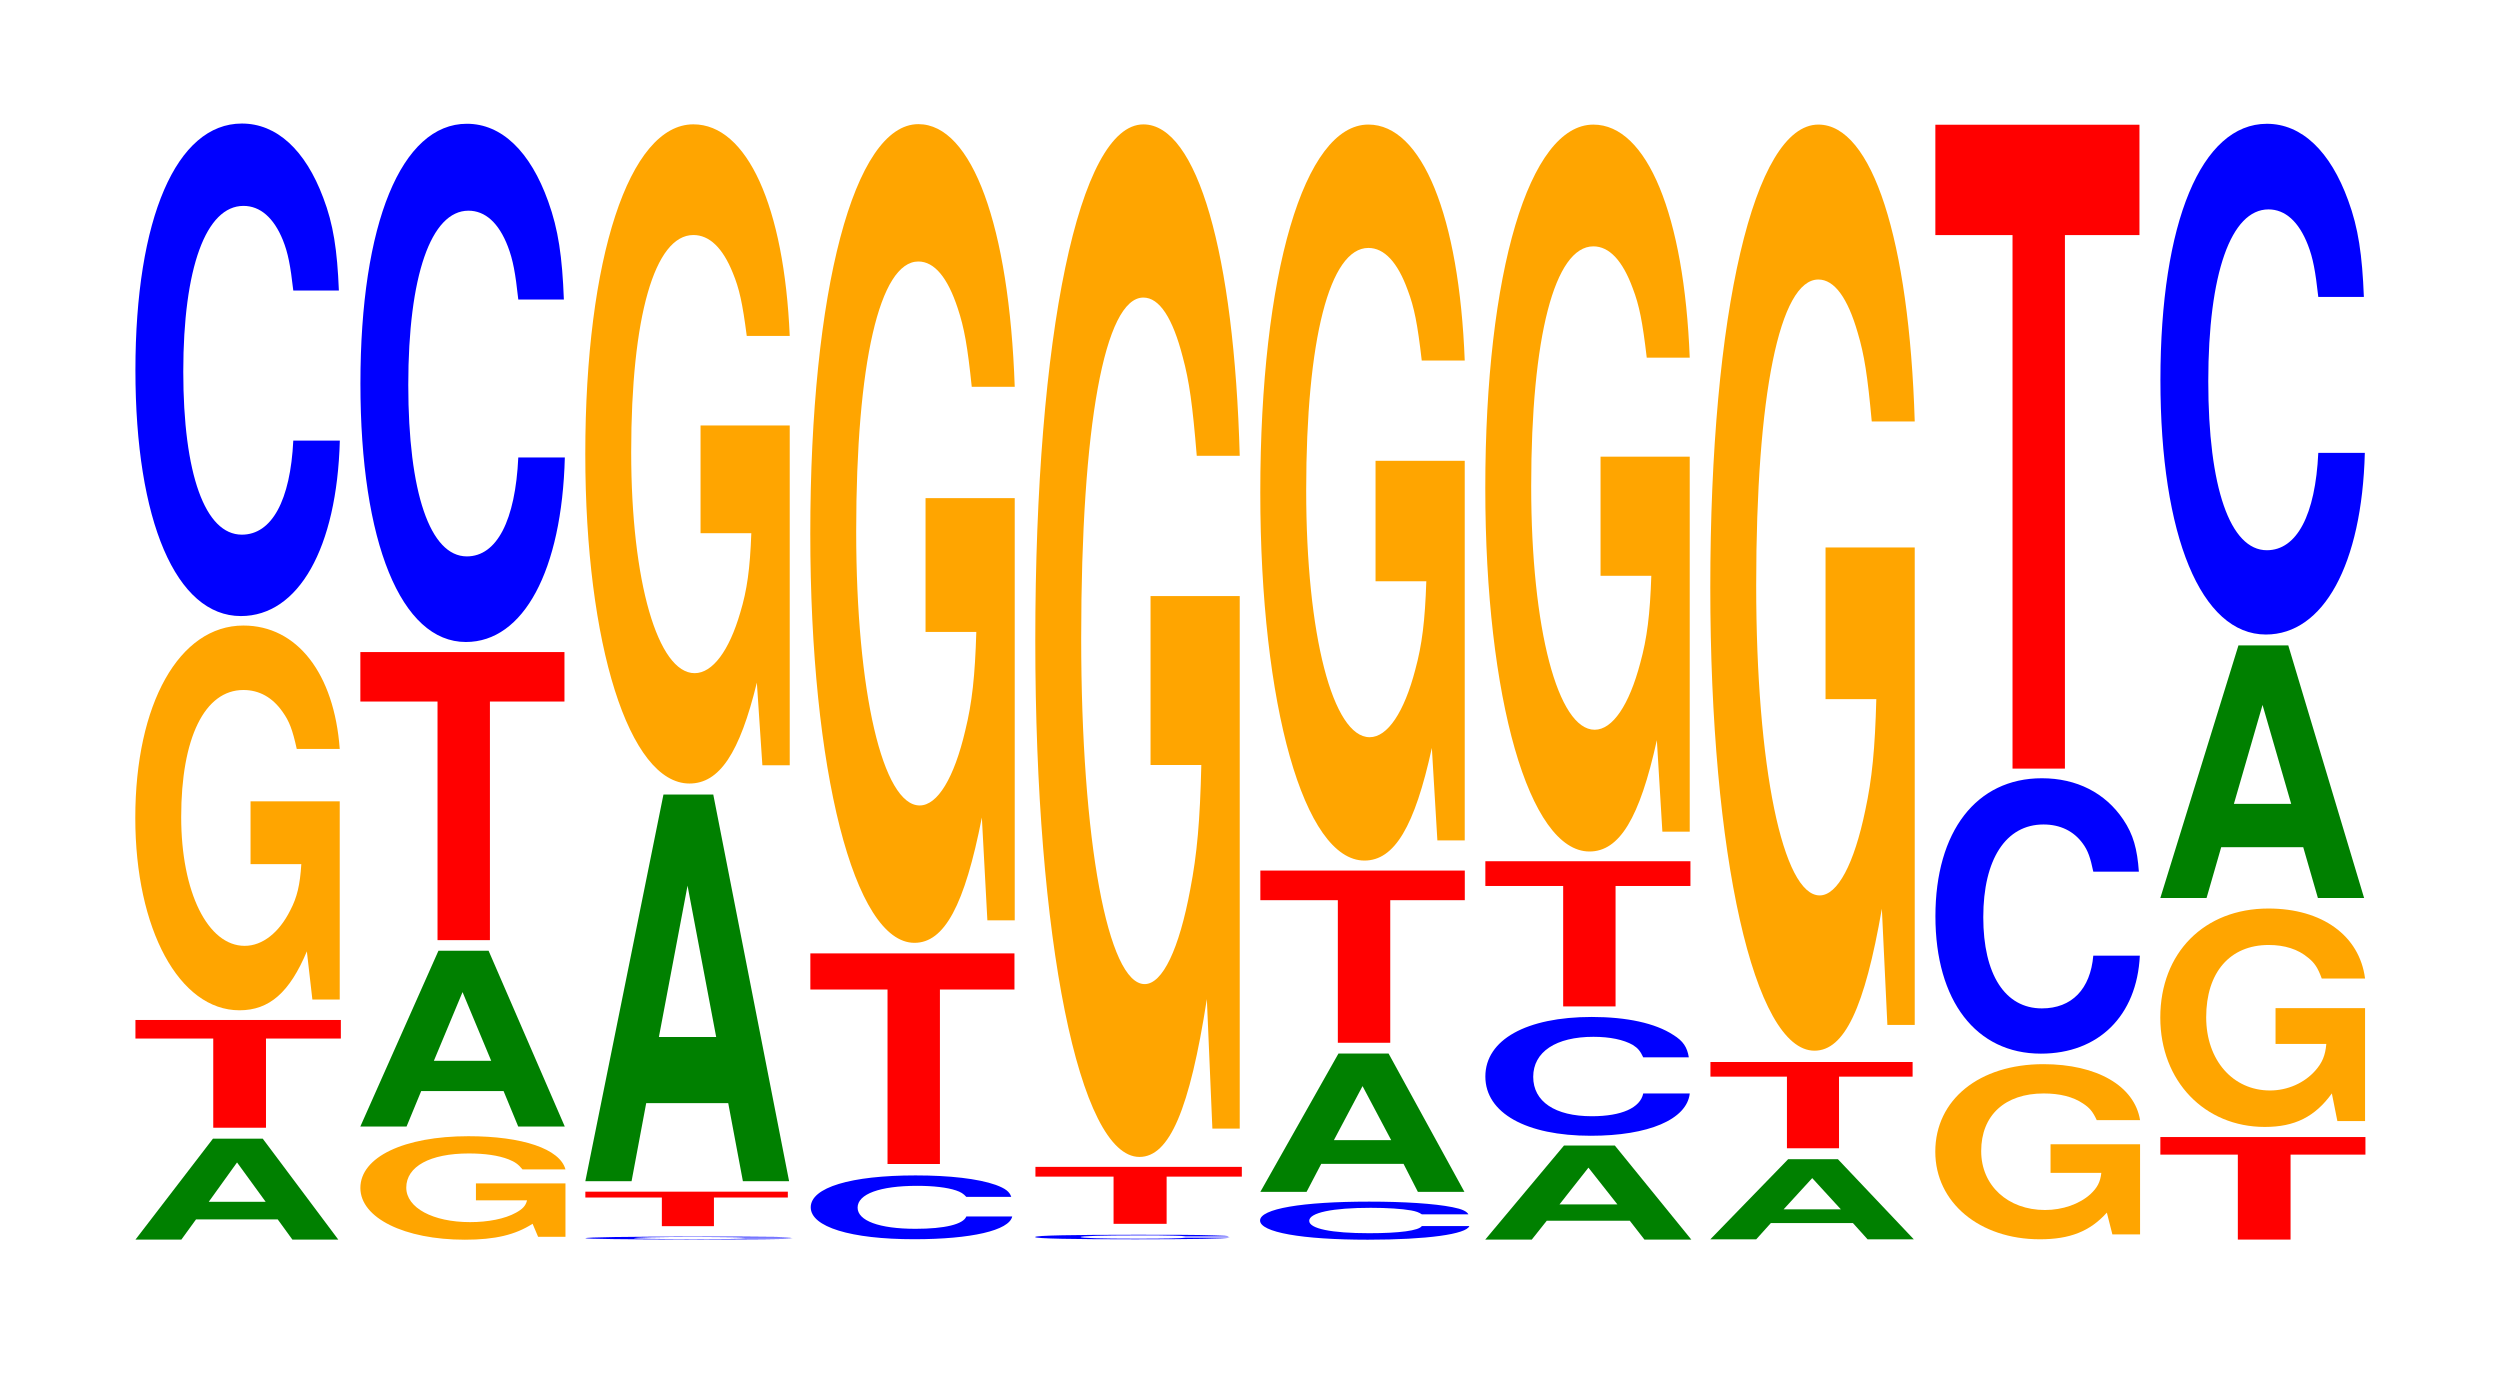 <?xml version="1.0" encoding="UTF-8"?>
<svg xmlns="http://www.w3.org/2000/svg" xmlns:xlink="http://www.w3.org/1999/xlink" width="120pt" height="66pt" viewBox="0 0 120 66" version="1.1">
<defs>
<g>
<symbol overflow="visible" id="glyph0-0">
<path style="stroke:none;" d="M 7.203 -0.969 L 7.906 0 L 10.109 0 L 6.484 -4.844 L 4.094 -4.844 L 0.375 0 L 2.578 0 L 3.281 -0.969 Z M 6.625 -1.812 L 3.891 -1.812 L 5.25 -3.703 Z M 6.625 -1.812 "/>
</symbol>
<symbol overflow="visible" id="glyph1-0">
<path style="stroke:none;" d="M 6.5 -4.281 L 10.094 -4.281 L 10.094 -5.172 L 0.234 -5.172 L 0.234 -4.281 L 3.969 -4.281 L 3.969 0 L 6.5 0 Z M 6.5 -4.281 "/>
</symbol>
<symbol overflow="visible" id="glyph2-0">
<path style="stroke:none;" d="M 10.422 -9.469 L 6.141 -9.469 L 6.141 -6.453 L 8.578 -6.453 C 8.516 -5.453 8.375 -4.859 8.047 -4.234 C 7.516 -3.172 6.719 -2.531 5.859 -2.531 C 4.094 -2.531 2.812 -5.094 2.812 -8.719 C 2.812 -12.516 3.938 -14.812 5.797 -14.812 C 6.562 -14.812 7.203 -14.453 7.688 -13.75 C 8 -13.312 8.156 -12.906 8.359 -11.984 L 10.422 -11.984 C 10.156 -15.609 8.375 -17.906 5.797 -17.906 C 2.719 -17.906 0.609 -14.156 0.609 -8.672 C 0.609 -3.328 2.719 0.562 5.609 0.562 C 7.047 0.562 8.016 -0.297 8.844 -2.266 L 9.109 0.047 L 10.422 0.047 Z M 10.422 -9.469 "/>
</symbol>
<symbol overflow="visible" id="glyph3-0">
<path style="stroke:none;" d="M 10.438 -14.906 C 10.359 -16.859 10.172 -18.094 9.688 -19.359 C 8.828 -21.656 7.453 -22.922 5.781 -22.922 C 2.641 -22.922 0.672 -18.375 0.672 -11.078 C 0.672 -3.844 2.625 0.719 5.734 0.719 C 8.5 0.719 10.344 -2.531 10.484 -7.703 L 8.25 -7.703 C 8.109 -4.828 7.219 -3.188 5.781 -3.188 C 4.016 -3.188 2.969 -6.094 2.969 -11.016 C 2.969 -16 4.062 -18.969 5.859 -18.969 C 6.656 -18.969 7.312 -18.406 7.75 -17.328 C 8 -16.703 8.109 -16.125 8.25 -14.906 Z M 10.438 -14.906 "/>
</symbol>
<symbol overflow="visible" id="glyph4-0">
<path style="stroke:none;" d="M 10.469 -2.547 L 6.172 -2.547 L 6.172 -1.734 L 8.625 -1.734 C 8.562 -1.469 8.406 -1.312 8.094 -1.141 C 7.562 -0.844 6.75 -0.688 5.891 -0.688 C 4.109 -0.688 2.828 -1.375 2.828 -2.344 C 2.828 -3.359 3.969 -3.984 5.828 -3.984 C 6.594 -3.984 7.25 -3.891 7.734 -3.703 C 8.047 -3.578 8.203 -3.469 8.406 -3.219 L 10.469 -3.219 C 10.203 -4.203 8.406 -4.812 5.812 -4.812 C 2.719 -4.812 0.625 -3.812 0.625 -2.328 C 0.625 -0.891 2.734 0.156 5.641 0.156 C 7.094 0.156 8.062 -0.078 8.891 -0.609 L 9.156 0.016 L 10.469 0.016 Z M 10.469 -2.547 "/>
</symbol>
<symbol overflow="visible" id="glyph5-0">
<path style="stroke:none;" d="M 7.25 -1.703 L 7.953 0 L 10.188 0 L 6.531 -8.438 L 4.125 -8.438 L 0.375 0 L 2.594 0 L 3.297 -1.703 Z M 6.656 -3.156 L 3.906 -3.156 L 5.281 -6.453 Z M 6.656 -3.156 "/>
</symbol>
<symbol overflow="visible" id="glyph6-0">
<path style="stroke:none;" d="M 6.453 -11.453 L 10.031 -11.453 L 10.031 -13.828 L 0.234 -13.828 L 0.234 -11.453 L 3.938 -11.453 L 3.938 0 L 6.453 0 Z M 6.453 -11.453 "/>
</symbol>
<symbol overflow="visible" id="glyph7-0">
<path style="stroke:none;" d="M 10.438 -15.688 C 10.359 -17.75 10.172 -19.047 9.688 -20.391 C 8.828 -22.797 7.453 -24.125 5.781 -24.125 C 2.641 -24.125 0.672 -19.344 0.672 -11.656 C 0.672 -4.031 2.625 0.75 5.734 0.75 C 8.5 0.75 10.344 -2.672 10.484 -8.109 L 8.25 -8.109 C 8.109 -5.078 7.219 -3.359 5.781 -3.359 C 4.016 -3.359 2.969 -6.422 2.969 -11.594 C 2.969 -16.828 4.062 -19.953 5.859 -19.953 C 6.656 -19.953 7.312 -19.375 7.75 -18.234 C 8 -17.578 8.109 -16.969 8.25 -15.688 Z M 10.438 -15.688 "/>
</symbol>
<symbol overflow="visible" id="glyph8-0">
<path style="stroke:none;" d="M 10.594 -0.094 C 10.516 -0.109 10.312 -0.109 9.828 -0.125 C 8.969 -0.141 7.562 -0.141 5.875 -0.141 C 2.672 -0.141 0.688 -0.109 0.688 -0.062 C 0.688 -0.031 2.656 0 5.812 0 C 8.625 0 10.5 -0.016 10.641 -0.047 L 8.375 -0.047 C 8.234 -0.031 7.312 -0.016 5.875 -0.016 C 4.062 -0.016 3.016 -0.047 3.016 -0.062 C 3.016 -0.094 4.109 -0.125 5.953 -0.125 C 6.75 -0.125 7.422 -0.109 7.859 -0.109 C 8.109 -0.109 8.234 -0.094 8.375 -0.094 Z M 10.594 -0.094 "/>
</symbol>
<symbol overflow="visible" id="glyph9-0">
<path style="stroke:none;" d="M 6.406 -1.375 L 9.953 -1.375 L 9.953 -1.656 L 0.234 -1.656 L 0.234 -1.375 L 3.906 -1.375 L 3.906 0 L 6.406 0 Z M 6.406 -1.375 "/>
</symbol>
<symbol overflow="visible" id="glyph10-0">
<path style="stroke:none;" d="M 7.234 -3.75 L 7.938 0 L 10.156 0 L 6.516 -18.562 L 4.125 -18.562 L 0.375 0 L 2.594 0 L 3.297 -3.75 Z M 6.656 -6.922 L 3.906 -6.922 L 5.281 -14.188 Z M 6.656 -6.922 "/>
</symbol>
<symbol overflow="visible" id="glyph11-0">
<path style="stroke:none;" d="M 10.422 -16.234 L 6.141 -16.234 L 6.141 -11.062 L 8.578 -11.062 C 8.516 -9.359 8.375 -8.328 8.047 -7.25 C 7.516 -5.422 6.719 -4.344 5.859 -4.344 C 4.094 -4.344 2.812 -8.734 2.812 -14.953 C 2.812 -21.453 3.938 -25.375 5.797 -25.375 C 6.562 -25.375 7.203 -24.766 7.688 -23.562 C 8 -22.812 8.156 -22.109 8.359 -20.531 L 10.422 -20.531 C 10.156 -26.75 8.375 -30.688 5.797 -30.688 C 2.719 -30.688 0.609 -24.266 0.609 -14.859 C 0.609 -5.719 2.719 0.953 5.609 0.953 C 7.047 0.953 8.016 -0.5 8.844 -3.891 L 9.109 0.078 L 10.422 0.078 Z M 10.422 -16.234 "/>
</symbol>
<symbol overflow="visible" id="glyph12-0">
<path style="stroke:none;" d="M 10.297 -1.938 C 10.219 -2.188 10.016 -2.344 9.547 -2.516 C 8.703 -2.812 7.344 -2.969 5.703 -2.969 C 2.594 -2.969 0.672 -2.391 0.672 -1.438 C 0.672 -0.5 2.578 0.094 5.641 0.094 C 8.375 0.094 10.203 -0.328 10.344 -1 L 8.141 -1 C 8 -0.625 7.109 -0.406 5.703 -0.406 C 3.953 -0.406 2.922 -0.797 2.922 -1.422 C 2.922 -2.078 4 -2.469 5.781 -2.469 C 6.562 -2.469 7.219 -2.391 7.641 -2.25 C 7.875 -2.172 8 -2.094 8.141 -1.938 Z M 10.297 -1.938 "/>
</symbol>
<symbol overflow="visible" id="glyph13-0">
<path style="stroke:none;" d="M 6.453 -8.375 L 10.031 -8.375 L 10.031 -10.109 L 0.234 -10.109 L 0.234 -8.375 L 3.938 -8.375 L 3.938 0 L 6.453 0 Z M 6.453 -8.375 "/>
</symbol>
<symbol overflow="visible" id="glyph14-0">
<path style="stroke:none;" d="M 10.422 -20.156 L 6.141 -20.156 L 6.141 -13.734 L 8.578 -13.734 C 8.516 -11.625 8.375 -10.328 8.047 -9 C 7.516 -6.734 6.719 -5.406 5.859 -5.406 C 4.094 -5.406 2.812 -10.844 2.812 -18.562 C 2.812 -26.641 3.938 -31.516 5.797 -31.516 C 6.562 -31.516 7.203 -30.75 7.688 -29.266 C 8 -28.328 8.156 -27.453 8.359 -25.5 L 10.422 -25.5 C 10.156 -33.219 8.375 -38.109 5.797 -38.109 C 2.719 -38.109 0.609 -30.141 0.609 -18.453 C 0.609 -7.094 2.719 1.188 5.609 1.188 C 7.047 1.188 8.016 -0.609 8.844 -4.828 L 9.109 0.109 L 10.422 0.109 Z M 10.422 -20.156 "/>
</symbol>
<symbol overflow="visible" id="glyph15-0">
<path style="stroke:none;" d="M 9.938 -0.141 C 9.875 -0.172 9.688 -0.172 9.234 -0.188 C 8.406 -0.219 7.094 -0.219 5.516 -0.219 C 2.5 -0.219 0.641 -0.188 0.641 -0.109 C 0.641 -0.031 2.5 0 5.453 0 C 8.094 0 9.859 -0.031 9.984 -0.078 L 7.859 -0.078 C 7.719 -0.047 6.859 -0.031 5.516 -0.031 C 3.812 -0.031 2.828 -0.062 2.828 -0.109 C 2.828 -0.156 3.859 -0.188 5.578 -0.188 C 6.344 -0.188 6.969 -0.188 7.375 -0.172 C 7.609 -0.172 7.719 -0.156 7.859 -0.141 Z M 9.938 -0.141 "/>
</symbol>
<symbol overflow="visible" id="glyph16-0">
<path style="stroke:none;" d="M 6.531 -2.266 L 10.141 -2.266 L 10.141 -2.734 L 0.234 -2.734 L 0.234 -2.266 L 3.984 -2.266 L 3.984 0 L 6.531 0 Z M 6.531 -2.266 "/>
</symbol>
<symbol overflow="visible" id="glyph17-0">
<path style="stroke:none;" d="M 10.422 -25.438 L 6.141 -25.438 L 6.141 -17.328 L 8.578 -17.328 C 8.516 -14.656 8.375 -13.047 8.047 -11.359 C 7.516 -8.5 6.719 -6.812 5.859 -6.812 C 4.094 -6.812 2.812 -13.688 2.812 -23.422 C 2.812 -33.609 3.938 -39.766 5.797 -39.766 C 6.562 -39.766 7.203 -38.797 7.688 -36.906 C 8 -35.75 8.156 -34.641 8.359 -32.172 L 10.422 -32.172 C 10.156 -41.906 8.375 -48.078 5.797 -48.078 C 2.719 -48.078 0.609 -38.016 0.609 -23.297 C 0.609 -8.953 2.719 1.484 5.609 1.484 C 7.047 1.484 8.016 -0.781 8.844 -6.094 L 9.109 0.125 L 10.422 0.125 Z M 10.422 -25.438 "/>
</symbol>
<symbol overflow="visible" id="glyph18-0">
<path style="stroke:none;" d="M 10.688 -1.156 C 10.609 -1.297 10.406 -1.406 9.922 -1.5 C 9.047 -1.672 7.625 -1.766 5.922 -1.766 C 2.703 -1.766 0.688 -1.422 0.688 -0.859 C 0.688 -0.297 2.688 0.062 5.859 0.062 C 8.703 0.062 10.594 -0.203 10.734 -0.594 L 8.453 -0.594 C 8.312 -0.375 7.375 -0.25 5.922 -0.25 C 4.109 -0.25 3.047 -0.469 3.047 -0.844 C 3.047 -1.234 4.156 -1.469 6 -1.469 C 6.812 -1.469 7.484 -1.422 7.938 -1.344 C 8.188 -1.297 8.312 -1.25 8.453 -1.156 Z M 10.688 -1.156 "/>
</symbol>
<symbol overflow="visible" id="glyph19-0">
<path style="stroke:none;" d="M 7.25 -1.344 L 7.938 0 L 10.172 0 L 6.531 -6.641 L 4.125 -6.641 L 0.375 0 L 2.594 0 L 3.297 -1.344 Z M 6.656 -2.484 L 3.906 -2.484 L 5.281 -5.078 Z M 6.656 -2.484 "/>
</symbol>
<symbol overflow="visible" id="glyph20-0">
<path style="stroke:none;" d="M 6.469 -6.844 L 10.047 -6.844 L 10.047 -8.266 L 0.234 -8.266 L 0.234 -6.844 L 3.953 -6.844 L 3.953 0 L 6.469 0 Z M 6.469 -6.844 "/>
</symbol>
<symbol overflow="visible" id="glyph21-0">
<path style="stroke:none;" d="M 10.422 -18.125 L 6.141 -18.125 L 6.141 -12.344 L 8.578 -12.344 C 8.516 -10.453 8.375 -9.297 8.047 -8.094 C 7.516 -6.062 6.719 -4.859 5.859 -4.859 C 4.094 -4.859 2.812 -9.766 2.812 -16.703 C 2.812 -23.953 3.938 -28.344 5.797 -28.344 C 6.562 -28.344 7.203 -27.656 7.688 -26.312 C 8 -25.484 8.156 -24.703 8.359 -22.938 L 10.422 -22.938 C 10.156 -29.875 8.375 -34.266 5.797 -34.266 C 2.719 -34.266 0.609 -27.109 0.609 -16.609 C 0.609 -6.375 2.719 1.062 5.609 1.062 C 7.047 1.062 8.016 -0.562 8.844 -4.344 L 9.109 0.094 L 10.422 0.094 Z M 10.422 -18.125 "/>
</symbol>
<symbol overflow="visible" id="glyph22-0">
<path style="stroke:none;" d="M 7.312 -0.906 L 8.016 0 L 10.266 0 L 6.594 -4.516 L 4.156 -4.516 L 0.375 0 L 2.609 0 L 3.328 -0.906 Z M 6.719 -1.688 L 3.938 -1.688 L 5.328 -3.453 Z M 6.719 -1.688 "/>
</symbol>
<symbol overflow="visible" id="glyph23-0">
<path style="stroke:none;" d="M 10.438 -3.594 C 10.359 -4.078 10.172 -4.375 9.688 -4.672 C 8.828 -5.234 7.453 -5.531 5.781 -5.531 C 2.641 -5.531 0.672 -4.438 0.672 -2.672 C 0.672 -0.922 2.625 0.172 5.734 0.172 C 8.5 0.172 10.344 -0.609 10.484 -1.859 L 8.25 -1.859 C 8.109 -1.172 7.219 -0.766 5.781 -0.766 C 4.016 -0.766 2.969 -1.469 2.969 -2.656 C 2.969 -3.859 4.062 -4.578 5.859 -4.578 C 6.656 -4.578 7.312 -4.438 7.75 -4.188 C 8 -4.031 8.109 -3.891 8.25 -3.594 Z M 10.438 -3.594 "/>
</symbol>
<symbol overflow="visible" id="glyph24-0">
<path style="stroke:none;" d="M 6.484 -5.781 L 10.078 -5.781 L 10.078 -6.969 L 0.234 -6.969 L 0.234 -5.781 L 3.969 -5.781 L 3.969 0 L 6.484 0 Z M 6.484 -5.781 "/>
</symbol>
<symbol overflow="visible" id="glyph25-0">
<path style="stroke:none;" d="M 10.422 -17.906 L 6.141 -17.906 L 6.141 -12.188 L 8.578 -12.188 C 8.516 -10.328 8.375 -9.188 8.047 -8 C 7.516 -5.984 6.719 -4.797 5.859 -4.797 C 4.094 -4.797 2.812 -9.641 2.812 -16.484 C 2.812 -23.656 3.938 -28 5.797 -28 C 6.562 -28 7.203 -27.312 7.688 -25.984 C 8 -25.172 8.156 -24.391 8.359 -22.656 L 10.422 -22.656 C 10.156 -29.5 8.375 -33.844 5.797 -33.844 C 2.719 -33.844 0.609 -26.766 0.609 -16.391 C 0.609 -6.297 2.719 1.047 5.609 1.047 C 7.047 1.047 8.016 -0.547 8.844 -4.297 L 9.109 0.094 L 10.422 0.094 Z M 10.422 -17.906 "/>
</symbol>
<symbol overflow="visible" id="glyph26-0">
<path style="stroke:none;" d="M 7.219 -0.781 L 7.922 0 L 10.141 0 L 6.5 -3.844 L 4.109 -3.844 L 0.375 0 L 2.578 0 L 3.281 -0.781 Z M 6.641 -1.438 L 3.891 -1.438 L 5.266 -2.938 Z M 6.641 -1.438 "/>
</symbol>
<symbol overflow="visible" id="glyph27-0">
<path style="stroke:none;" d="M 6.406 -3.438 L 9.938 -3.438 L 9.938 -4.141 L 0.234 -4.141 L 0.234 -3.438 L 3.906 -3.438 L 3.906 0 L 6.406 0 Z M 6.406 -3.438 "/>
</symbol>
<symbol overflow="visible" id="glyph28-0">
<path style="stroke:none;" d="M 10.422 -22.812 L 6.141 -22.812 L 6.141 -15.531 L 8.578 -15.531 C 8.516 -13.156 8.375 -11.703 8.047 -10.188 C 7.516 -7.625 6.719 -6.109 5.859 -6.109 C 4.094 -6.109 2.812 -12.281 2.812 -21 C 2.812 -30.141 3.938 -35.672 5.797 -35.672 C 6.562 -35.672 7.203 -34.797 7.688 -33.109 C 8 -32.062 8.156 -31.078 8.359 -28.859 L 10.422 -28.859 C 10.156 -37.594 8.375 -43.109 5.797 -43.109 C 2.719 -43.109 0.609 -34.094 0.609 -20.891 C 0.609 -8.031 2.719 1.344 5.609 1.344 C 7.047 1.344 8.016 -0.703 8.844 -5.469 L 9.109 0.109 L 10.422 0.109 Z M 10.422 -22.812 "/>
</symbol>
<symbol overflow="visible" id="glyph29-0">
<path style="stroke:none;" d="M 10.438 -4.312 L 6.141 -4.312 L 6.141 -2.938 L 8.578 -2.938 C 8.531 -2.484 8.375 -2.219 8.062 -1.922 C 7.531 -1.438 6.719 -1.156 5.875 -1.156 C 4.094 -1.156 2.812 -2.328 2.812 -3.984 C 2.812 -5.703 3.953 -6.75 5.812 -6.75 C 6.578 -6.75 7.219 -6.594 7.703 -6.266 C 8.016 -6.062 8.172 -5.875 8.359 -5.469 L 10.438 -5.469 C 10.172 -7.109 8.375 -8.156 5.797 -8.156 C 2.719 -8.156 0.609 -6.453 0.609 -3.953 C 0.609 -1.516 2.734 0.25 5.625 0.25 C 7.062 0.25 8.031 -0.125 8.844 -1.031 L 9.109 0.016 L 10.438 0.016 Z M 10.438 -4.312 "/>
</symbol>
<symbol overflow="visible" id="glyph30-0">
<path style="stroke:none;" d="M 10.438 -8.344 C 10.359 -9.438 10.172 -10.125 9.688 -10.844 C 8.828 -12.125 7.453 -12.828 5.781 -12.828 C 2.641 -12.828 0.672 -10.281 0.672 -6.203 C 0.672 -2.141 2.625 0.391 5.734 0.391 C 8.5 0.391 10.344 -1.422 10.484 -4.312 L 8.25 -4.312 C 8.109 -2.703 7.219 -1.781 5.781 -1.781 C 4.016 -1.781 2.969 -3.406 2.969 -6.156 C 2.969 -8.953 4.062 -10.609 5.859 -10.609 C 6.656 -10.609 7.312 -10.297 7.75 -9.688 C 8 -9.344 8.109 -9.016 8.25 -8.344 Z M 10.438 -8.344 "/>
</symbol>
<symbol overflow="visible" id="glyph31-0">
<path style="stroke:none;" d="M 6.453 -25.609 L 10.031 -25.609 L 10.031 -30.906 L 0.234 -30.906 L 0.234 -25.609 L 3.938 -25.609 L 3.938 0 L 6.453 0 Z M 6.453 -25.609 "/>
</symbol>
<symbol overflow="visible" id="glyph32-0">
<path style="stroke:none;" d="M 6.484 -4.078 L 10.078 -4.078 L 10.078 -4.922 L 0.234 -4.922 L 0.234 -4.078 L 3.953 -4.078 L 3.953 0 L 6.484 0 Z M 6.484 -4.078 "/>
</symbol>
<symbol overflow="visible" id="glyph33-0">
<path style="stroke:none;" d="M 10.438 -5.391 L 6.141 -5.391 L 6.141 -3.672 L 8.578 -3.672 C 8.531 -3.109 8.375 -2.766 8.062 -2.406 C 7.531 -1.797 6.719 -1.438 5.875 -1.438 C 4.094 -1.438 2.812 -2.891 2.812 -4.953 C 2.812 -7.109 3.953 -8.422 5.812 -8.422 C 6.578 -8.422 7.219 -8.219 7.703 -7.812 C 8.016 -7.562 8.172 -7.328 8.359 -6.812 L 10.438 -6.812 C 10.172 -8.875 8.375 -10.172 5.797 -10.172 C 2.719 -10.172 0.609 -8.047 0.609 -4.938 C 0.609 -1.891 2.734 0.312 5.625 0.312 C 7.062 0.312 8.031 -0.172 8.844 -1.297 L 9.109 0.031 L 10.438 0.031 Z M 10.438 -5.391 "/>
</symbol>
<symbol overflow="visible" id="glyph34-0">
<path style="stroke:none;" d="M 7.234 -2.438 L 7.938 0 L 10.156 0 L 6.516 -12.125 L 4.125 -12.125 L 0.375 0 L 2.594 0 L 3.297 -2.438 Z M 6.656 -4.516 L 3.906 -4.516 L 5.281 -9.266 Z M 6.656 -4.516 "/>
</symbol>
<symbol overflow="visible" id="glyph35-0">
<path style="stroke:none;" d="M 10.438 -15.469 C 10.359 -17.484 10.172 -18.781 9.688 -20.094 C 8.828 -22.469 7.453 -23.781 5.781 -23.781 C 2.641 -23.781 0.672 -19.062 0.672 -11.484 C 0.672 -3.984 2.625 0.734 5.734 0.734 C 8.5 0.734 10.344 -2.625 10.484 -7.984 L 8.25 -7.984 C 8.109 -5 7.219 -3.312 5.781 -3.312 C 4.016 -3.312 2.969 -6.328 2.969 -11.422 C 2.969 -16.594 4.062 -19.672 5.859 -19.672 C 6.656 -19.672 7.312 -19.094 7.75 -17.969 C 8 -17.328 8.109 -16.719 8.25 -15.469 Z M 10.438 -15.469 "/>
</symbol>
</g>
</defs>
<g id="surface1">
<g style="fill:rgb(0%,50.194%,0%);fill-opacity:1;">
  <use xlink:href="#glyph0-0" x="6.128" y="59.5"/>
</g>
<g style="fill:rgb(100%,0%,0%);fill-opacity:1;">
  <use xlink:href="#glyph1-0" x="6.267" y="54.131"/>
</g>
<g style="fill:rgb(100%,64.647%,0%);fill-opacity:1;">
  <use xlink:href="#glyph2-0" x="5.885" y="47.932"/>
</g>
<g style="fill:rgb(0%,0%,100%);fill-opacity:1;">
  <use xlink:href="#glyph3-0" x="5.828" y="28.852"/>
</g>
<g style="fill:rgb(100%,64.647%,0%);fill-opacity:1;">
  <use xlink:href="#glyph4-0" x="16.673" y="59.35"/>
</g>
<g style="fill:rgb(0%,50.194%,0%);fill-opacity:1;">
  <use xlink:href="#glyph5-0" x="16.921" y="54.073"/>
</g>
<g style="fill:rgb(100%,0%,0%);fill-opacity:1;">
  <use xlink:href="#glyph6-0" x="17.063" y="45.127"/>
</g>
<g style="fill:rgb(0%,0%,100%);fill-opacity:1;">
  <use xlink:href="#glyph7-0" x="16.628" y="30.066"/>
</g>
<g style="fill:rgb(0%,0%,100%);fill-opacity:1;">
  <use xlink:href="#glyph8-0" x="27.41" y="59.497"/>
</g>
<g style="fill:rgb(100%,0%,0%);fill-opacity:1;">
  <use xlink:href="#glyph9-0" x="27.863" y="58.856"/>
</g>
<g style="fill:rgb(0%,50.194%,0%);fill-opacity:1;">
  <use xlink:href="#glyph10-0" x="27.721" y="56.699"/>
</g>
<g style="fill:rgb(100%,64.647%,0%);fill-opacity:1;">
  <use xlink:href="#glyph11-0" x="27.485" y="36.656"/>
</g>
<g style="fill:rgb(0%,0%,100%);fill-opacity:1;">
  <use xlink:href="#glyph12-0" x="38.243" y="59.389"/>
</g>
<g style="fill:rgb(100%,0%,0%);fill-opacity:1;">
  <use xlink:href="#glyph13-0" x="38.663" y="55.872"/>
</g>
<g style="fill:rgb(100%,64.647%,0%);fill-opacity:1;">
  <use xlink:href="#glyph14-0" x="38.285" y="44.068"/>
</g>
<g style="fill:rgb(0%,0%,100%);fill-opacity:1;">
  <use xlink:href="#glyph15-0" x="49.043" y="59.487"/>
</g>
<g style="fill:rgb(100%,0%,0%);fill-opacity:1;">
  <use xlink:href="#glyph16-0" x="49.467" y="58.744"/>
</g>
<g style="fill:rgb(100%,64.647%,0%);fill-opacity:1;">
  <use xlink:href="#glyph17-0" x="49.085" y="54.049"/>
</g>
<g style="fill:rgb(0%,0%,100%);fill-opacity:1;">
  <use xlink:href="#glyph18-0" x="59.795" y="59.444"/>
</g>
<g style="fill:rgb(0%,50.194%,0%);fill-opacity:1;">
  <use xlink:href="#glyph19-0" x="60.121" y="57.211"/>
</g>
<g style="fill:rgb(100%,0%,0%);fill-opacity:1;">
  <use xlink:href="#glyph20-0" x="60.263" y="50.053"/>
</g>
<g style="fill:rgb(100%,64.647%,0%);fill-opacity:1;">
  <use xlink:href="#glyph21-0" x="59.885" y="40.245"/>
</g>
<g style="fill:rgb(0%,50.194%,0%);fill-opacity:1;">
  <use xlink:href="#glyph22-0" x="70.917" y="59.5"/>
</g>
<g style="fill:rgb(0%,0%,100%);fill-opacity:1;">
  <use xlink:href="#glyph23-0" x="70.625" y="54.345"/>
</g>
<g style="fill:rgb(100%,0%,0%);fill-opacity:1;">
  <use xlink:href="#glyph24-0" x="71.063" y="48.308"/>
</g>
<g style="fill:rgb(100%,64.647%,0%);fill-opacity:1;">
  <use xlink:href="#glyph25-0" x="70.685" y="39.825"/>
</g>
<g style="fill:rgb(0%,50.194%,0%);fill-opacity:1;">
  <use xlink:href="#glyph26-0" x="81.721" y="59.487"/>
</g>
<g style="fill:rgb(100%,0%,0%);fill-opacity:1;">
  <use xlink:href="#glyph27-0" x="81.867" y="55.117"/>
</g>
<g style="fill:rgb(100%,64.647%,0%);fill-opacity:1;">
  <use xlink:href="#glyph28-0" x="81.485" y="49.089"/>
</g>
<g style="fill:rgb(100%,64.647%,0%);fill-opacity:1;">
  <use xlink:href="#glyph29-0" x="92.285" y="59.236"/>
</g>
<g style="fill:rgb(0%,0%,100%);fill-opacity:1;">
  <use xlink:href="#glyph30-0" x="92.228" y="50.184"/>
</g>
<g style="fill:rgb(100%,0%,0%);fill-opacity:1;">
  <use xlink:href="#glyph31-0" x="92.663" y="36.893"/>
</g>
<g style="fill:rgb(100%,0%,0%);fill-opacity:1;">
  <use xlink:href="#glyph32-0" x="103.463" y="59.5"/>
</g>
<g style="fill:rgb(100%,64.647%,0%);fill-opacity:1;">
  <use xlink:href="#glyph33-0" x="103.085" y="53.781"/>
</g>
<g style="fill:rgb(0%,50.194%,0%);fill-opacity:1;">
  <use xlink:href="#glyph34-0" x="103.321" y="43.103"/>
</g>
<g style="fill:rgb(0%,0%,100%);fill-opacity:1;">
  <use xlink:href="#glyph35-0" x="103.028" y="29.723"/>
</g>
</g>
</svg>

